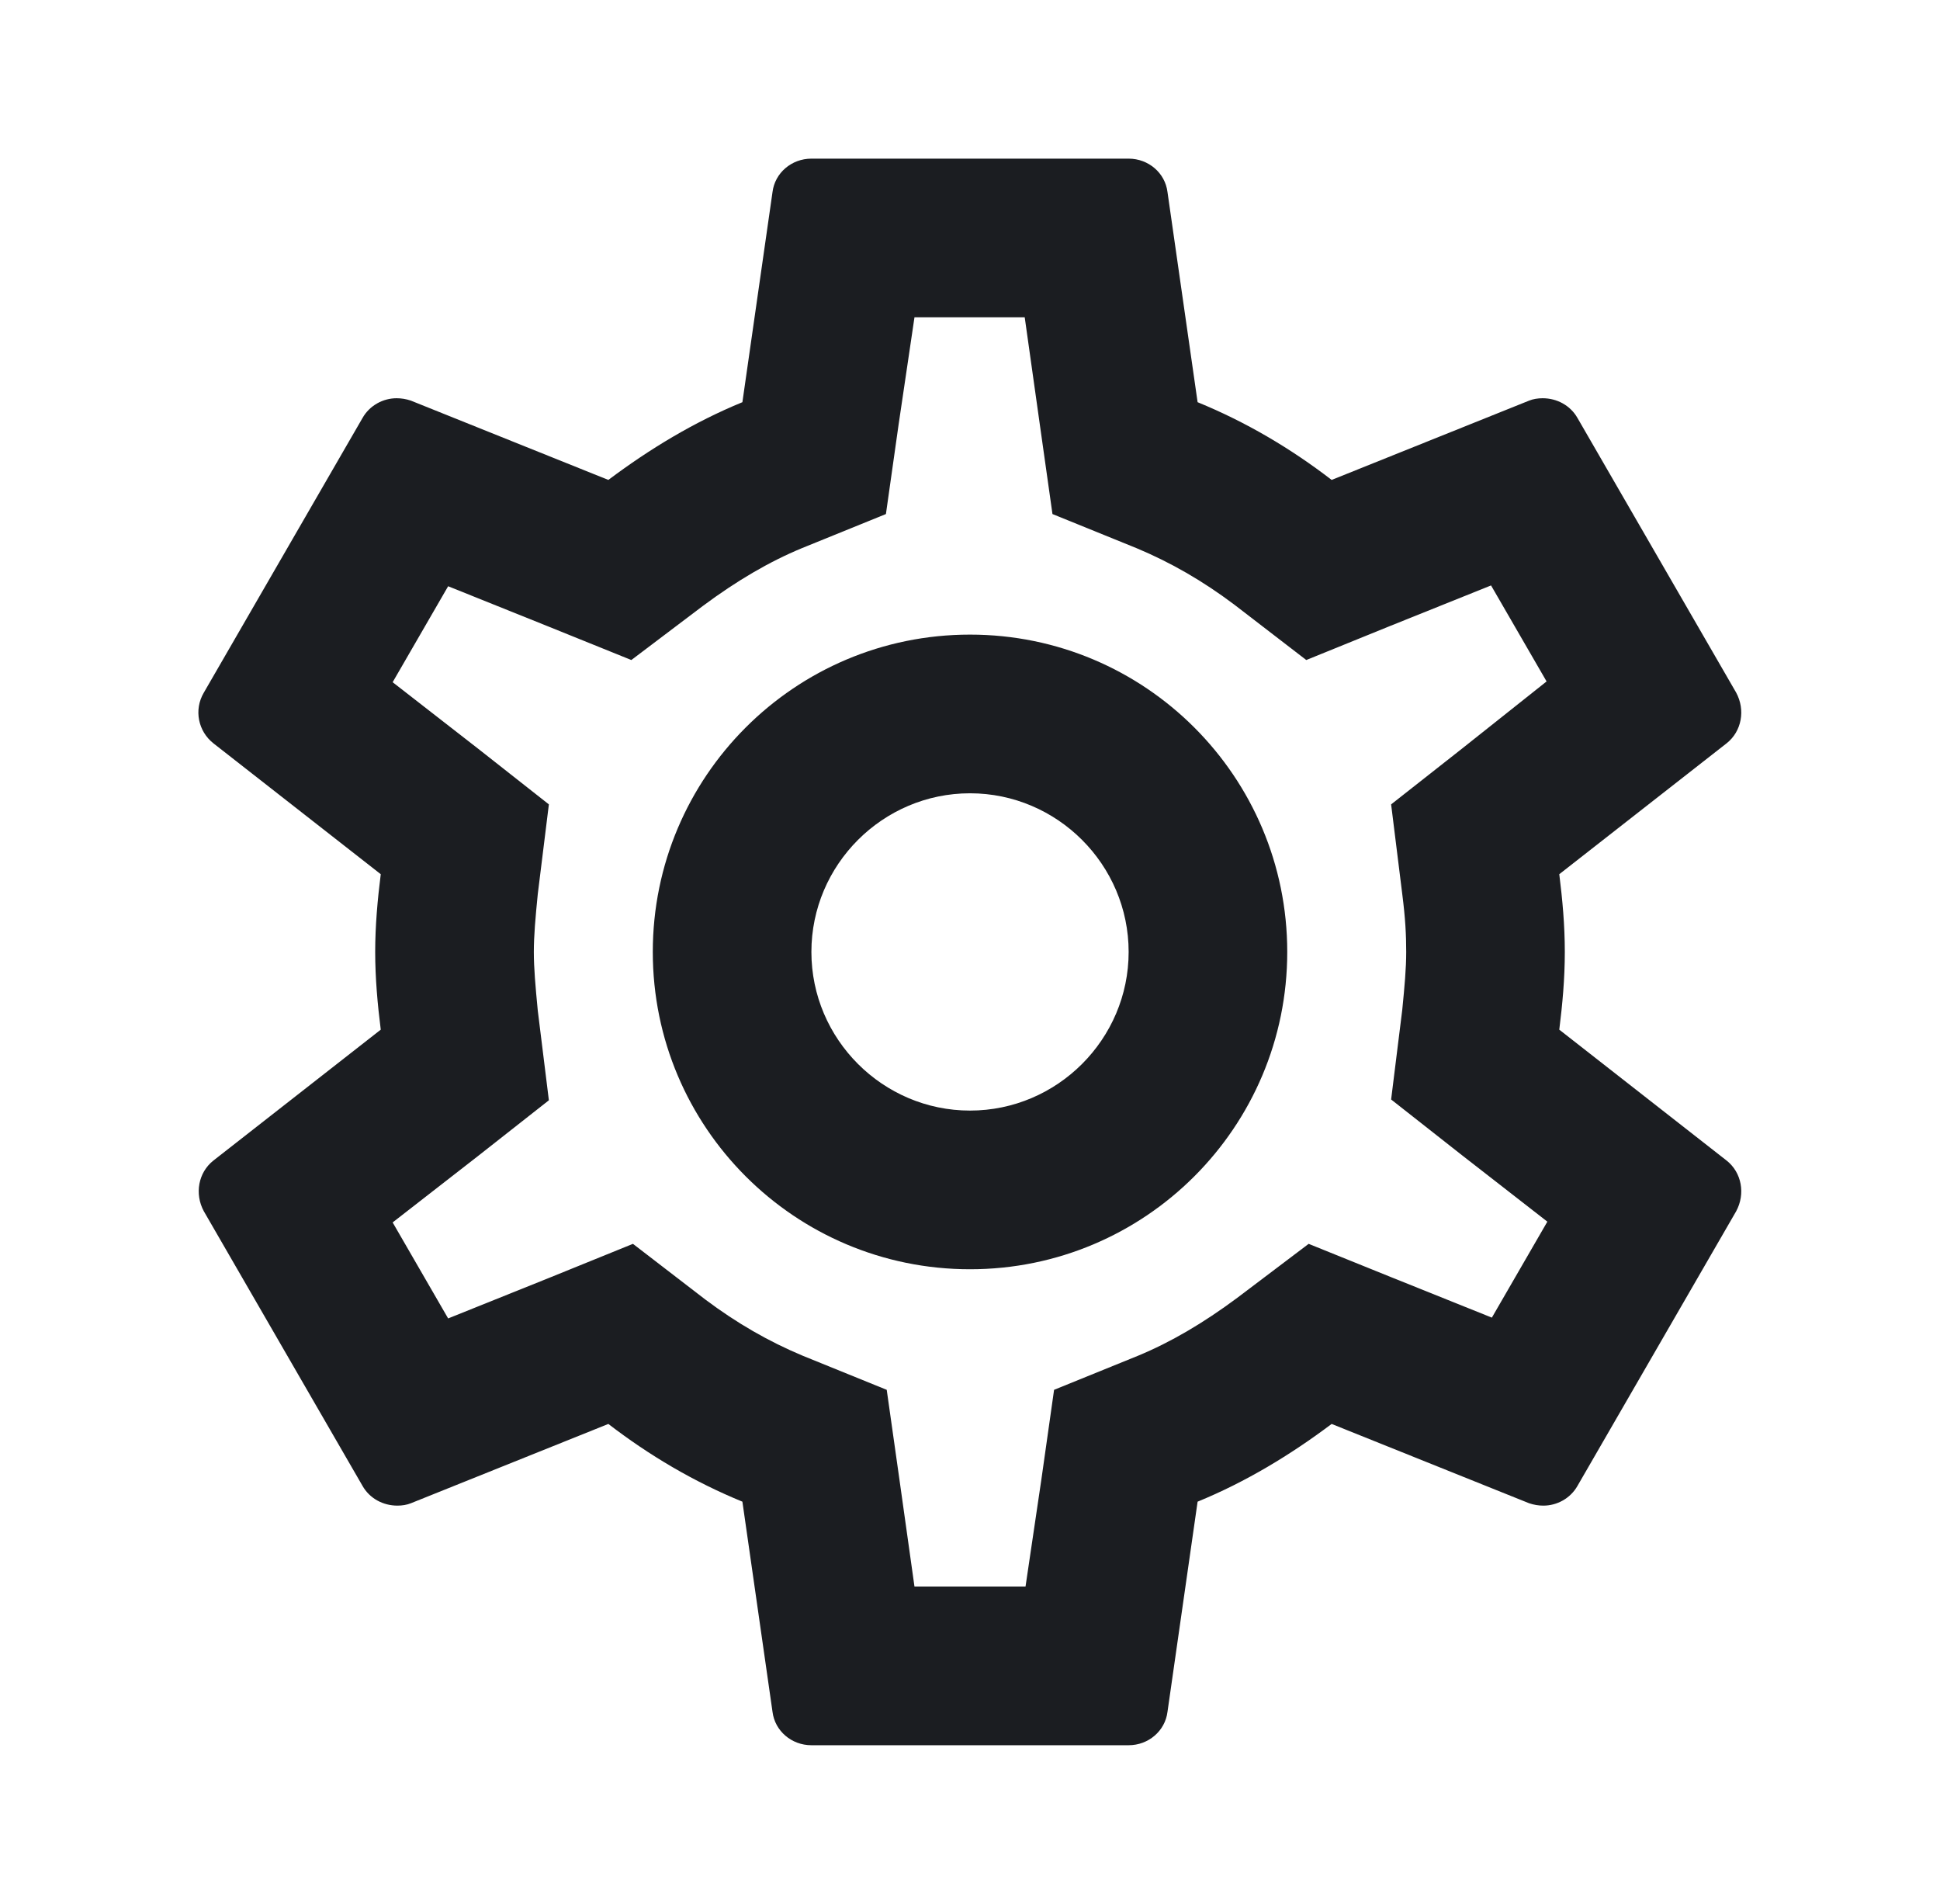 <svg xmlns="http://www.w3.org/2000/svg" width="53" height="52" viewBox="0 0 53 52" fill="none"><g id="settings" clip-path="url(#clip0_2886_11134)"><path id="Vector" d="M42.599 28.123C42.685 27.43 42.75 26.737 42.75 26C42.75 25.263 42.685 24.57 42.599 23.877L47.17 20.302C47.582 19.977 47.69 19.392 47.43 18.915L43.097 11.418C42.902 11.072 42.533 10.877 42.144 10.877C42.014 10.877 41.883 10.898 41.775 10.942L36.38 13.108C35.254 12.242 34.04 11.527 32.718 10.985L31.895 5.243C31.83 4.723 31.375 4.333 30.834 4.333H22.167C21.625 4.333 21.17 4.723 21.105 5.243L20.282 10.985C18.96 11.527 17.747 12.263 16.62 13.108L11.225 10.942C11.095 10.898 10.965 10.877 10.835 10.877C10.467 10.877 10.098 11.072 9.903 11.418L5.57 18.915C5.288 19.392 5.418 19.977 5.83 20.302L10.402 23.877C10.315 24.57 10.25 25.285 10.25 26C10.25 26.715 10.315 27.43 10.402 28.123L5.83 31.698C5.418 32.023 5.31 32.608 5.57 33.085L9.903 40.582C10.098 40.928 10.467 41.123 10.857 41.123C10.987 41.123 11.117 41.102 11.225 41.058L16.62 38.892C17.747 39.758 18.96 40.473 20.282 41.015L21.105 46.757C21.17 47.277 21.625 47.667 22.167 47.667H30.834C31.375 47.667 31.83 47.277 31.895 46.757L32.718 41.015C34.04 40.473 35.254 39.737 36.38 38.892L41.775 41.058C41.905 41.102 42.035 41.123 42.165 41.123C42.533 41.123 42.902 40.928 43.097 40.582L47.43 33.085C47.69 32.608 47.582 32.023 47.17 31.698L42.599 28.123ZM38.309 24.418C38.395 25.09 38.417 25.545 38.417 26C38.417 26.455 38.373 26.932 38.309 27.582L38.005 30.03L39.934 31.547L42.273 33.367L40.757 35.988L38.005 34.883L35.752 33.973L33.802 35.447C32.87 36.14 31.982 36.66 31.093 37.028L28.797 37.96L28.45 40.408L28.017 43.333H24.983L24.572 40.408L24.225 37.96L21.928 37.028C20.997 36.638 20.13 36.14 19.264 35.49L17.292 33.973L14.995 34.905L12.243 36.01L10.727 33.388L13.067 31.568L14.995 30.052L14.692 27.603C14.627 26.932 14.584 26.433 14.584 26C14.584 25.567 14.627 25.068 14.692 24.418L14.995 21.97L13.067 20.453L10.727 18.633L12.243 16.012L14.995 17.117L17.248 18.027L19.198 16.553C20.13 15.86 21.018 15.34 21.907 14.972L24.203 14.04L24.55 11.592L24.983 8.667H27.995L28.407 11.592L28.753 14.04L31.05 14.972C31.982 15.362 32.849 15.86 33.715 16.51L35.687 18.027L37.983 17.095L40.735 15.99L42.252 18.612L39.934 20.453L38.005 21.97L38.309 24.418ZM26.5 17.333C21.712 17.333 17.834 21.212 17.834 26C17.834 30.788 21.712 34.667 26.5 34.667C31.288 34.667 35.167 30.788 35.167 26C35.167 21.212 31.288 17.333 26.5 17.333ZM26.5 30.333C24.117 30.333 22.167 28.383 22.167 26C22.167 23.617 24.117 21.667 26.5 21.667C28.884 21.667 30.834 23.617 30.834 26C30.834 28.383 28.884 30.333 26.5 30.333Z" fill="#1B1D21"></path></g><defs><clipPath id="clip0_2886_11134"><rect width="52" height="52" fill="white" transform="translate(0.5)"></rect></clipPath></defs></svg>